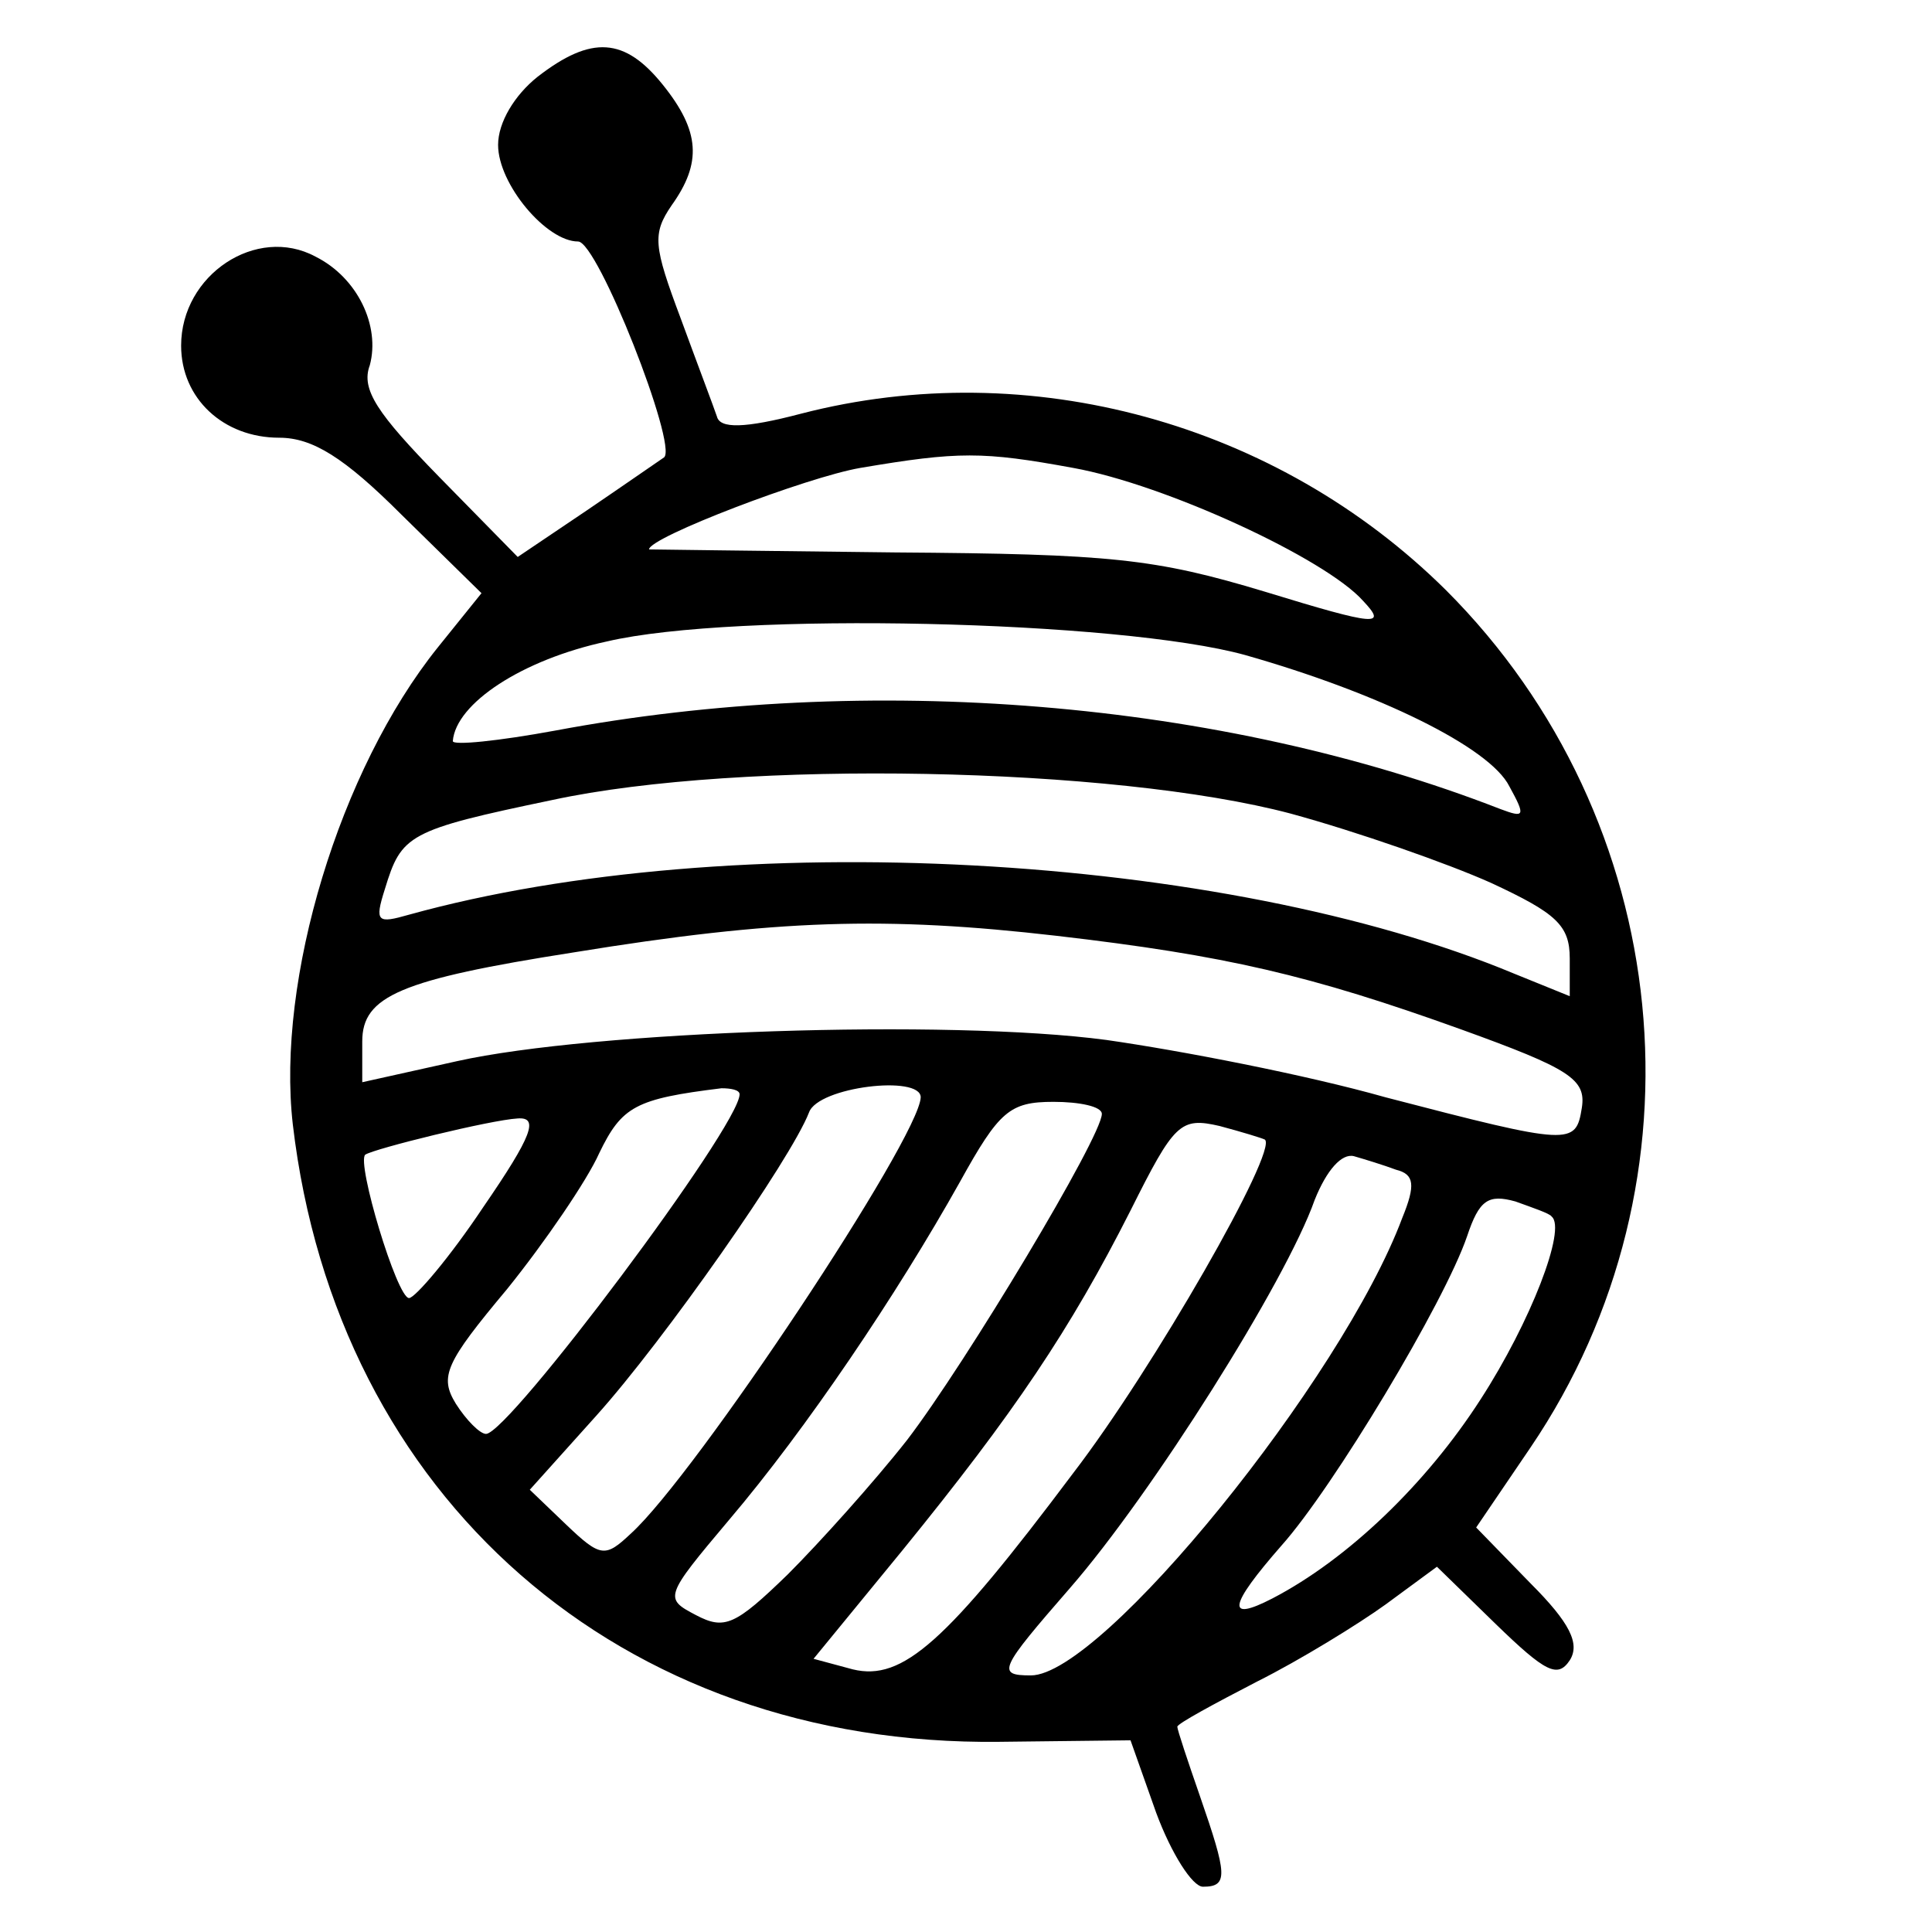 <?xml version="1.0" standalone="no"?>
<!DOCTYPE svg PUBLIC "-//W3C//DTD SVG 20010904//EN"
 "http://www.w3.org/TR/2001/REC-SVG-20010904/DTD/svg10.dtd">
<svg version="1.0" xmlns="http://www.w3.org/2000/svg"
 width="128pt" height="128pt" viewBox="0 0 128 128"
 preserveAspectRatio="xMidYMid meet">
<g transform="translate(0,128) scale(0.1,-0.1)"
fill="#000000" stroke="none">
<path d="M356 1229 c-15 -12 -26 -30 -26 -45 0 -26 32 -64 53 -64 13 0 66
-135 57 -143 -3 -2 -26 -18 -51 -35 l-46 -31 -52 53 c-41 42 -52 58 -46 74 7
26 -8 58 -36 72 -39 21 -89 -12 -89 -59 0 -35 28 -61 65 -61 22 0 43 -13 81
-51 l53 -52 -29 -36 c-65 -81 -107 -220 -96 -316 29 -247 217 -412 468 -409
l87 1 17 -48 c10 -27 24 -49 31 -49 17 0 16 8 -2 60 -8 23 -15 44 -15 46 0 2
24 15 53 30 28 14 67 38 85 51 l34 25 39 -38 c33 -32 41 -36 49 -24 7 11 0 25
-26 51 l-36 37 36 53 c120 177 96 416 -56 568 -112 111 -276 156 -427 117 -38
-10 -54 -10 -56 -2 -2 6 -13 35 -24 65 -18 48 -19 56 -6 75 20 28 19 49 -6 80
-25 31 -47 33 -83 5z m355 -259 c61 -11 167 -60 192 -88 16 -17 10 -17 -65 6
-73 22 -102 25 -245 26 -90 1 -163 2 -163 2 0 8 105 48 140 54 65 11 81 11
141 0z m114 -124 c88 -25 162 -61 175 -87 11 -20 10 -21 -6 -15 -185 72 -418
91 -626 52 -38 -7 -68 -10 -68 -7 2 25 46 54 102 66 85 20 340 14 423 -9z m30
-105 c44 -12 104 -33 133 -46 43 -20 52 -28 52 -50 l0 -25 -37 15 c-192 80
-519 98 -732 39 -21 -6 -23 -5 -16 17 11 36 15 39 111 59 125 27 372 22 489
-9z m-155 -81 c112 -13 168 -26 268 -62 72 -26 83 -33 80 -52 -4 -25 -7 -25
-130 7 -53 15 -136 31 -185 38 -105 14 -340 6 -430 -14 l-63 -14 0 27 c0 30
25 41 140 59 135 22 207 24 320 11z m-210 -105 c0 -21 -153 -225 -168 -225 -4
0 -13 9 -20 20 -11 18 -7 27 34 76 25 31 53 72 61 90 15 31 24 36 81 43 6 0
12 -1 12 -4z m120 -2 c-1 -27 -149 -250 -192 -289 -17 -16 -20 -16 -43 6 l-24
23 44 49 c45 50 129 170 141 201 6 17 74 25 74 10z m120 -11 c0 -15 -90 -165
-129 -216 -22 -28 -58 -68 -79 -89 -35 -34 -42 -37 -61 -27 -21 11 -21 12 22
63 51 60 111 149 153 224 26 47 33 53 62 53 17 0 32 -3 32 -8z m-410 -62 c-22
-33 -45 -60 -49 -60 -8 0 -35 90 -29 95 6 4 83 23 101 24 14 1 10 -11 -23 -59z
m518 45 c9 -7 -74 -152 -127 -221 -84 -112 -113 -138 -146 -130 l-26 7 59 72
c74 91 111 146 151 225 29 58 33 62 59 56 15 -4 28 -8 30 -9z m87 -20 c12 -3
13 -10 4 -32 -40 -107 -199 -303 -246 -303 -23 0 -21 4 26 58 54 62 143 203
162 257 8 20 18 31 26 29 7 -2 20 -6 28 -9z m103 -31 c10 -8 -14 -70 -47 -121
-36 -56 -88 -106 -138 -132 -31 -16 -29 -5 6 35 34 38 108 161 123 205 8 24
14 28 32 23 11 -4 23 -8 24 -10z"/>
</g>
</svg>

